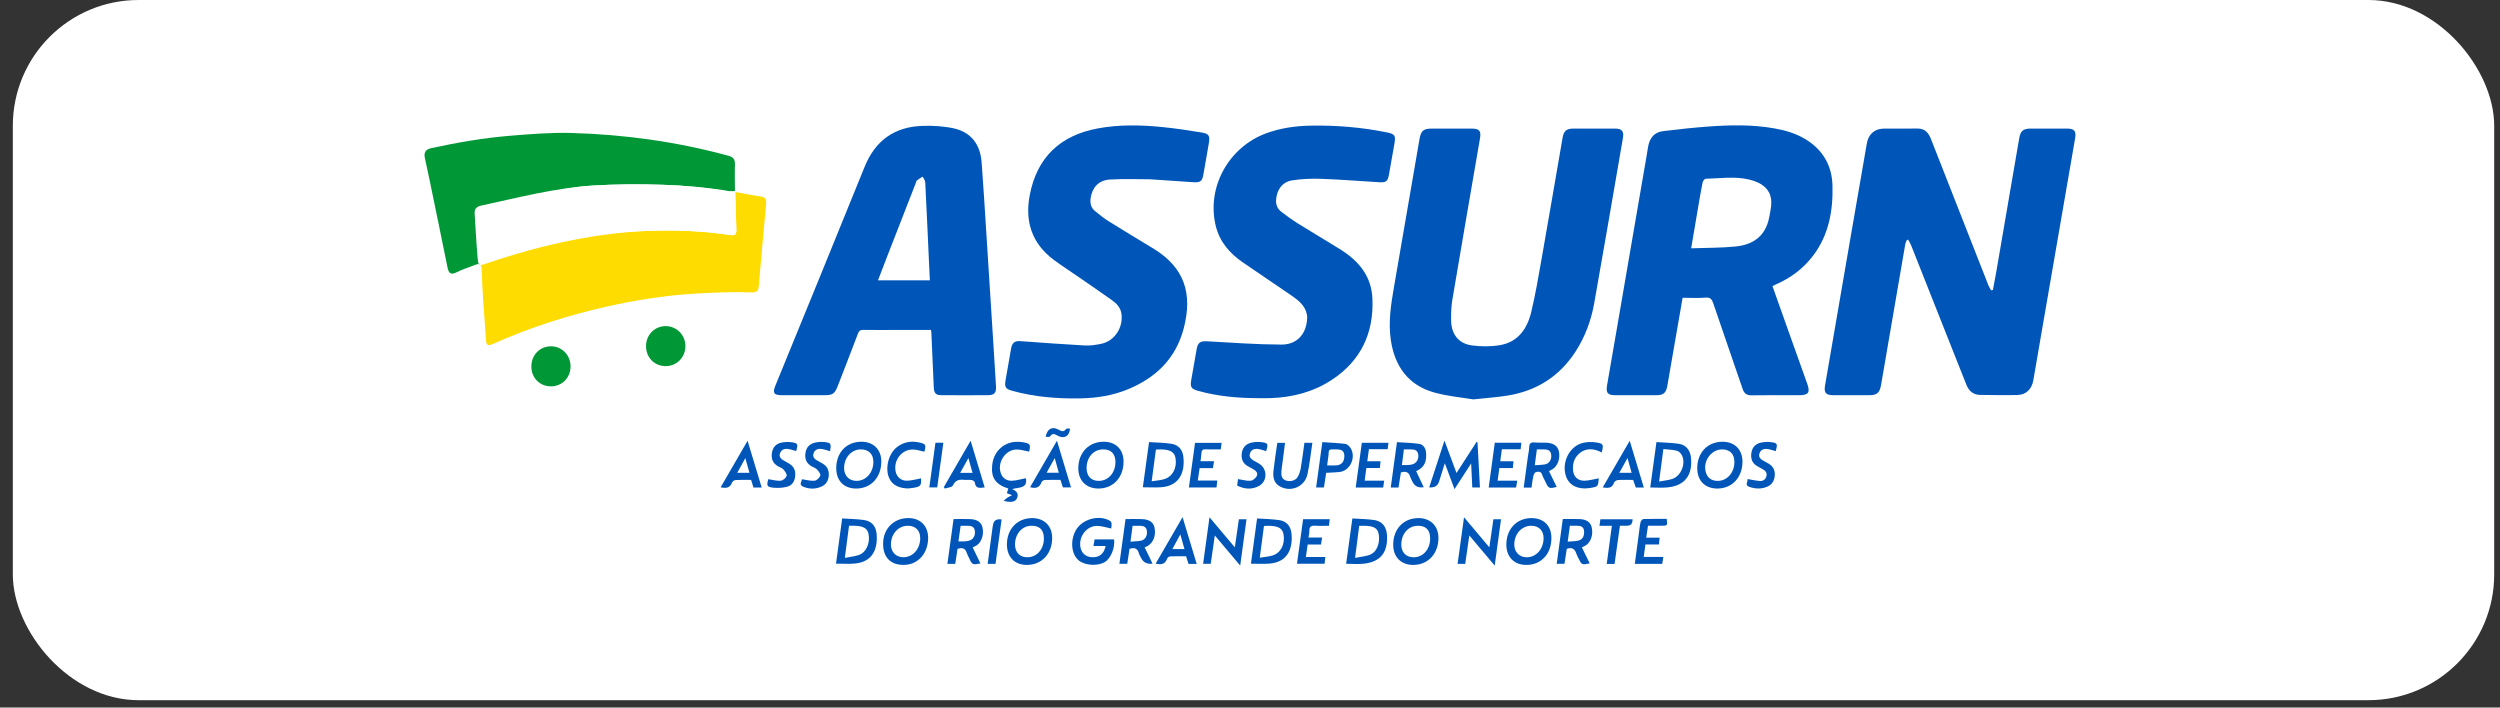 <svg width="159" height="45" viewBox="0 0 159 45" fill="none" xmlns="http://www.w3.org/2000/svg">
<rect x="0" y="0" width="159" height="45" fill="#333333" stroke="none"/>
<rect x="0.816" width="157.815" height="44.532" rx="8" fill="white"/>
<g clip-path="url(#clip0_48_3826)">
<path d="M33.795 23.311C33.792 22.58 34.329 22.027 35.041 22.025C35.745 22.024 36.293 22.591 36.287 23.316C36.282 24.022 35.749 24.566 35.058 24.573C34.335 24.579 33.797 24.043 33.795 23.311V23.311Z" fill="#009836"/>
<path d="M42.286 23.285C41.572 23.258 41.058 22.686 41.089 21.953C41.119 21.254 41.677 20.724 42.364 20.741C43.069 20.758 43.615 21.344 43.592 22.056C43.567 22.774 42.996 23.312 42.285 23.285L42.286 23.285Z" fill="#009836"/>
<path d="M30.428 13.252C30.385 13.202 30.41 13.145 30.428 13.252V13.252Z" fill="#D7D8DA"/>
<path d="M42.045 11.023C42.155 11.041 42.27 11.023 42.383 11.023C42.383 11.007 42.383 10.992 42.383 10.977C42.23 10.985 42.078 10.993 41.928 11.003C41.967 11.01 42.007 11.016 42.046 11.023H42.045Z" fill="#D7D8DA"/>
<path d="M30.618 16.06C30.539 15.149 30.496 14.234 30.435 13.321C30.433 13.291 30.43 13.27 30.427 13.251C30.384 13.202 30.41 13.144 30.427 13.251C30.456 13.283 30.514 13.311 30.625 13.287C32.871 12.799 35.353 11.949 37.653 11.807C39.161 11.713 40.668 11.706 42.17 11.755C43.57 11.8 44.973 11.94 46.361 12.177C46.488 12.169 46.616 12.161 46.744 12.154C46.742 11.588 46.725 11.02 46.742 10.453C46.752 10.138 46.634 9.992 46.339 9.91C43.065 9.013 39.728 8.552 36.343 8.457C35.043 8.42 33.746 8.528 32.451 8.633C30.759 8.772 29.09 9.062 27.431 9.422C27.041 9.506 26.945 9.72 27.027 10.08C27.119 10.488 27.207 10.897 27.292 11.307C27.682 13.197 28.074 15.088 28.455 16.98C28.53 17.352 28.645 17.523 29.05 17.312C29.414 17.122 29.818 17.01 30.201 16.853C30.345 16.794 30.455 16.777 30.528 16.826C30.629 16.754 30.762 16.662 30.927 16.555C30.68 16.61 30.657 16.503 30.619 16.06H30.618Z" fill="#009836"/>
<path d="M48.401 12.497C47.852 12.421 47.308 12.308 46.762 12.211L46.764 12.212C46.786 13 46.8 13.787 46.833 14.574C46.845 14.879 46.782 15.004 46.434 14.949C44.959 14.719 43.466 14.647 41.981 14.665C38.317 14.71 34.724 15.262 31.24 16.458C31.107 16.503 31.006 16.538 30.927 16.556C30.762 16.663 30.629 16.755 30.528 16.827C30.592 16.869 30.629 16.96 30.634 17.117C30.658 17.792 30.689 18.467 30.732 19.14C30.785 19.975 30.863 20.806 30.91 21.64C30.93 21.985 31.063 22.003 31.335 21.881C33.694 20.826 36.143 20.044 38.657 19.483C40.405 19.092 42.17 18.811 43.962 18.692C45.256 18.606 46.549 18.552 47.845 18.596C48.133 18.605 48.233 18.479 48.257 18.201C48.405 16.456 48.566 14.713 48.724 12.969C48.748 12.716 48.709 12.54 48.401 12.497H48.401Z" fill="#FFDC00"/>
<path d="M46.761 12.209C46.783 12.996 46.798 13.784 46.83 14.571C46.842 14.876 46.779 15.002 46.431 14.946C44.957 14.716 43.464 14.643 41.979 14.662C38.314 14.706 34.476 15.544 30.992 16.741C30.446 16.929 30.421 16.929 30.371 16.344C30.292 15.432 30.25 14.518 30.188 13.605C30.167 13.296 30.29 13.144 30.601 13.076C32.848 12.589 35.353 11.947 37.652 11.804C39.159 11.711 40.666 11.703 42.168 11.752C43.602 11.799 45.038 11.925 46.459 12.172C46.55 12.187 46.647 12.191 46.742 12.19L46.761 12.209H46.762H46.761Z" fill="white"/>
<path d="M126.748 18.444C126.812 18.104 126.881 17.764 126.94 17.423C127.435 14.545 127.928 11.667 128.423 8.789C128.503 8.325 128.68 8.179 129.147 8.178C129.927 8.177 130.708 8.175 131.488 8.178C131.923 8.18 132.056 8.341 131.981 8.779C131.262 12.941 130.542 17.105 129.822 21.267C129.654 22.237 129.489 23.207 129.322 24.176C129.224 24.742 128.871 25.105 128.318 25.122C127.529 25.145 126.739 25.122 125.948 25.117C125.496 25.115 125.219 24.869 125.055 24.452C124.593 23.28 124.126 22.111 123.662 20.941C122.963 19.175 122.265 17.408 121.564 15.642C121.509 15.505 121.431 15.379 121.364 15.247C121.336 15.251 121.307 15.255 121.278 15.258C121.242 15.358 121.188 15.454 121.171 15.558C120.658 18.527 120.148 21.497 119.638 24.467C119.548 24.99 119.386 25.133 118.865 25.135C118.105 25.137 117.345 25.138 116.585 25.134C116.124 25.131 115.994 24.976 116.072 24.52C116.642 21.203 117.214 17.887 117.786 14.57C118.1 12.754 118.414 10.938 118.731 9.122C118.833 8.536 119.223 8.188 119.802 8.18C120.521 8.172 121.241 8.185 121.96 8.176C122.437 8.17 122.662 8.46 122.82 8.868C123.318 10.148 123.824 11.425 124.325 12.703C125.038 14.519 125.75 16.337 126.465 18.152C126.507 18.259 126.575 18.357 126.631 18.46C126.67 18.454 126.708 18.449 126.747 18.444H126.748Z" fill="#0056B8"/>
<path d="M112.728 18.195C113.08 19.187 113.428 20.168 113.777 21.148C114.165 22.237 114.555 23.326 114.943 24.415C115.138 24.961 115.017 25.134 114.443 25.136C113.43 25.137 112.416 25.126 111.403 25.142C111.088 25.147 110.931 25.029 110.828 24.727C110.214 22.917 109.579 21.116 108.968 19.305C108.876 19.033 108.784 18.902 108.47 18.929C108 18.968 107.524 18.939 107.014 18.939C106.871 19.762 106.722 20.616 106.574 21.47C106.396 22.5 106.219 23.53 106.039 24.561C105.966 24.974 105.789 25.132 105.377 25.134C104.486 25.14 103.594 25.14 102.703 25.134C102.247 25.132 102.128 24.979 102.209 24.505C102.396 23.402 102.591 22.301 102.781 21.199C103.357 17.853 103.933 14.505 104.509 11.158C104.612 10.556 104.721 9.955 104.817 9.352C104.907 8.785 105.207 8.408 105.771 8.339C106.744 8.22 107.721 8.115 108.699 8.044C110.084 7.944 111.47 7.92 112.848 8.165C113.54 8.288 114.209 8.48 114.82 8.849C115.921 9.513 116.513 10.512 116.546 11.806C116.588 13.413 116.306 14.952 115.312 16.262C114.685 17.087 113.878 17.688 112.935 18.094C112.872 18.121 112.811 18.155 112.728 18.196V18.195ZM107.558 15.792C108.552 15.756 109.483 15.77 110.404 15.675C111.478 15.563 112.276 15.033 112.513 13.862C112.562 13.619 112.611 13.375 112.641 13.129C112.726 12.429 112.45 11.916 111.826 11.619C111.654 11.537 111.469 11.474 111.283 11.428C110.352 11.197 109.41 11.347 108.473 11.37C108.405 11.372 108.301 11.524 108.282 11.619C108.175 12.146 108.088 12.677 107.997 13.208C107.856 14.031 107.717 14.856 107.558 15.792H107.558Z" fill="#0056B8"/>
<path d="M59.212 20.985C58.442 20.985 57.693 20.985 56.945 20.985C56.266 20.985 55.587 20.992 54.908 20.981C54.715 20.978 54.631 21.043 54.561 21.23C54.147 22.331 53.714 23.426 53.291 24.524C53.086 25.055 52.973 25.136 52.41 25.136C51.508 25.136 50.606 25.139 49.704 25.135C49.217 25.133 49.126 24.987 49.315 24.524C51.208 19.89 53.112 15.261 54.986 10.619C55.683 8.892 56.937 8.05 58.716 8.004C59.367 7.987 60.038 8.025 60.672 8.167C61.748 8.41 62.341 9.167 62.429 10.306C62.545 11.804 62.634 13.305 62.73 14.805C62.887 17.246 63.04 19.688 63.195 22.129C63.247 22.946 63.301 23.763 63.346 24.581C63.369 24.986 63.239 25.131 62.836 25.134C61.853 25.141 60.87 25.14 59.887 25.134C59.513 25.133 59.405 25.014 59.388 24.63C59.336 23.47 59.285 22.31 59.234 21.151C59.232 21.11 59.223 21.07 59.211 20.986L59.212 20.985ZM59.139 17.831C59.123 17.509 59.108 17.201 59.094 16.894C59.013 15.125 58.936 13.356 58.845 11.588C58.839 11.467 58.737 11.352 58.68 11.235C58.559 11.313 58.43 11.382 58.32 11.474C58.271 11.514 58.26 11.602 58.233 11.669C57.63 13.216 57.026 14.762 56.424 16.31C56.231 16.806 56.042 17.303 55.84 17.831H59.138H59.139Z" fill="#0056B8"/>
<path d="M93.71 25.402C92.987 25.28 92.082 25.205 91.22 24.964C89.568 24.502 88.695 23.3 88.451 21.592C88.291 20.466 88.467 19.36 88.657 18.256C89.198 15.124 89.74 11.992 90.278 8.859C90.371 8.318 90.522 8.179 91.067 8.179C91.918 8.179 92.769 8.177 93.62 8.179C94.092 8.18 94.209 8.333 94.126 8.81C93.537 12.228 92.946 15.645 92.369 19.066C92.298 19.491 92.286 19.933 92.29 20.367C92.299 21.247 92.758 21.851 93.606 21.967C94.198 22.048 94.824 22.049 95.412 21.948C96.535 21.755 97.126 20.921 97.382 19.864C97.658 18.72 97.853 17.554 98.058 16.393C98.508 13.844 98.942 11.292 99.384 8.742C99.453 8.343 99.632 8.182 100.02 8.18C100.932 8.175 101.844 8.174 102.756 8.18C103.147 8.183 103.29 8.359 103.222 8.755C102.616 12.264 102.017 15.775 101.393 19.281C101.196 20.389 100.808 21.434 100.191 22.381C99.157 23.966 97.699 24.865 95.879 25.159C95.22 25.265 94.553 25.309 93.709 25.401L93.71 25.402Z" fill="#0056B8"/>
<path d="M73.162 11.404C72.543 11.404 71.571 11.365 70.603 11.417C69.889 11.456 69.474 11.907 69.368 12.576C69.317 12.905 69.374 13.204 69.637 13.419C69.921 13.651 70.208 13.884 70.518 14.077C71.433 14.65 72.359 15.203 73.281 15.764C73.325 15.79 73.369 15.816 73.412 15.843C75.294 17.021 75.875 18.628 75.284 20.888C74.785 22.793 73.531 24.006 71.78 24.741C70.789 25.157 69.753 25.318 68.697 25.337C67.245 25.363 65.804 25.249 64.394 24.859C63.949 24.736 63.878 24.633 63.954 24.178C64.067 23.505 64.185 22.831 64.307 22.159C64.374 21.79 64.547 21.671 64.9 21.696C66.262 21.795 67.625 21.898 68.988 21.972C69.337 21.991 69.697 21.938 70.042 21.865C70.886 21.688 71.447 20.832 71.324 19.96C71.269 19.566 71.02 19.305 70.727 19.096C69.997 18.574 69.254 18.071 68.516 17.561C68.021 17.22 67.515 16.893 67.031 16.535C65.634 15.498 65.163 14.09 65.497 12.382C65.959 10.018 67.416 8.611 69.824 8.166C71.172 7.917 72.526 7.943 73.879 8.076C74.724 8.158 75.566 8.286 76.404 8.424C76.909 8.508 76.967 8.633 76.875 9.149C76.76 9.791 76.65 10.434 76.54 11.077C76.464 11.52 76.355 11.617 75.907 11.59C75.109 11.541 74.311 11.482 73.162 11.404L73.162 11.404Z" fill="#0056B8"/>
<path d="M79.986 25.323C78.717 25.318 77.459 25.205 76.229 24.867C75.751 24.737 75.682 24.623 75.768 24.142C75.882 23.5 75.993 22.858 76.105 22.215C76.181 21.778 76.349 21.682 76.776 21.706C78.35 21.794 79.926 21.91 81.501 21.916C82.5 21.919 83.109 21.226 83.137 20.201C83.144 19.94 83.015 19.63 82.853 19.419C82.652 19.157 82.365 18.954 82.091 18.763C81.076 18.061 80.045 17.383 79.031 16.679C78.214 16.112 77.575 15.39 77.325 14.38C76.722 11.937 78.123 9.363 80.528 8.479C81.434 8.146 82.373 8.01 83.329 7.991C84.963 7.959 86.586 8.092 88.191 8.417C88.725 8.526 88.777 8.615 88.682 9.156C88.569 9.798 88.456 10.44 88.342 11.082C88.26 11.536 88.167 11.617 87.71 11.59C86.498 11.519 85.287 11.418 84.073 11.375C83.44 11.352 82.796 11.372 82.173 11.473C81.544 11.575 81.195 12.084 81.158 12.733C81.141 13.04 81.261 13.291 81.488 13.466C81.834 13.735 82.191 13.991 82.562 14.223C83.469 14.79 84.393 15.327 85.298 15.898C86.424 16.608 87.223 17.57 87.286 18.984C87.384 21.19 86.546 22.941 84.719 24.148C83.533 24.932 82.207 25.273 80.805 25.321C80.532 25.331 80.259 25.323 79.986 25.323V25.323Z" fill="#0056B8"/>
<path d="M90.897 30.998C91.216 30.018 91.528 29.063 91.868 28.023C92.139 28.753 92.376 29.393 92.633 30.082C93.076 29.396 93.49 28.753 93.906 28.111C93.927 28.115 93.947 28.119 93.969 28.124C94.02 29.076 94.072 30.028 94.124 31.001H93.637C93.614 30.521 93.592 30.043 93.565 29.475C93.189 30.055 92.863 30.558 92.507 31.108C92.295 30.543 92.105 30.035 91.89 29.461C91.756 29.89 91.642 30.256 91.527 30.622C91.439 30.902 91.23 31.027 90.898 30.998H90.897Z" fill="#0056B8"/>
<path d="M90.214 32.951C90.986 32.952 91.488 33.455 91.485 34.222C91.481 35.219 90.823 35.923 89.89 35.929C89.107 35.934 88.605 35.427 88.607 34.637C88.611 33.64 89.269 32.949 90.214 32.951ZM90.958 34.259C90.962 33.71 90.692 33.431 90.163 33.439C89.551 33.449 89.104 33.98 89.124 34.675C89.137 35.132 89.42 35.425 89.866 35.442C90.486 35.464 90.952 34.959 90.957 34.259H90.958Z" fill="#0056B8"/>
<path d="M65.643 32.951C66.417 32.951 66.919 33.45 66.918 34.218C66.916 35.216 66.263 35.918 65.327 35.929C64.545 35.937 64.046 35.438 64.04 34.641C64.033 33.652 64.698 32.952 65.642 32.951H65.643ZM66.391 34.278C66.402 33.703 66.116 33.416 65.556 33.439C64.967 33.464 64.528 34.011 64.558 34.685C64.578 35.144 64.862 35.43 65.311 35.441C65.919 35.457 66.379 34.961 66.391 34.277V34.278Z" fill="#0056B8"/>
<path d="M109.548 28.094C110.321 28.093 110.82 28.589 110.821 29.361C110.821 30.36 110.164 31.067 109.232 31.071C108.445 31.075 107.946 30.576 107.944 29.783C107.941 28.792 108.602 28.096 109.549 28.094L109.548 28.094ZM109.523 28.581C108.786 28.583 108.242 29.423 108.523 30.127C108.638 30.416 108.859 30.554 109.154 30.581C109.799 30.639 110.319 30.088 110.307 29.36C110.299 28.865 110.012 28.58 109.523 28.581H109.523Z" fill="#0056B8"/>
<path d="M70.199 28.094C70.974 28.098 71.462 28.593 71.458 29.372C71.453 30.371 70.794 31.073 69.86 31.071C69.078 31.07 68.575 30.559 68.58 29.772C68.587 28.781 69.254 28.089 70.199 28.094ZM69.107 29.769C69.109 30.286 69.398 30.587 69.89 30.584C70.493 30.579 70.94 30.07 70.942 29.386C70.942 28.865 70.663 28.578 70.159 28.581C69.546 28.586 69.105 29.083 69.107 29.769Z" fill="#0056B8"/>
<path d="M53.185 29.774C53.187 28.776 53.84 28.092 54.789 28.094C55.558 28.095 56.06 28.602 56.052 29.37C56.042 30.372 55.385 31.073 54.456 31.071C53.669 31.071 53.184 30.575 53.185 29.774ZM55.546 29.365C55.542 28.868 55.235 28.573 54.731 28.581C54.147 28.591 53.687 29.107 53.684 29.759C53.681 30.251 53.999 30.584 54.474 30.584C55.081 30.584 55.553 30.048 55.547 29.365H55.546Z" fill="#0056B8"/>
<path d="M59.029 34.255C59.006 35.258 58.331 35.955 57.408 35.928C56.597 35.904 56.148 35.402 56.166 34.54C56.185 33.591 56.887 32.92 57.827 32.95C58.573 32.974 59.047 33.489 59.03 34.254L59.029 34.255ZM58.526 34.242C58.534 33.757 58.237 33.445 57.761 33.438C57.152 33.43 56.685 33.922 56.663 34.595C56.648 35.085 56.963 35.43 57.434 35.44C58.042 35.453 58.516 34.933 58.526 34.242Z" fill="#0056B8"/>
<path d="M98.67 34.213C98.672 35.222 98.034 35.917 97.095 35.929C96.314 35.939 95.807 35.434 95.804 34.645C95.799 33.652 96.457 32.954 97.4 32.951C98.179 32.949 98.669 33.434 98.67 34.212V34.213ZM97.409 33.439C96.8 33.431 96.33 33.924 96.309 34.594C96.294 35.086 96.606 35.431 97.076 35.442C97.685 35.455 98.157 34.941 98.172 34.246C98.182 33.763 97.882 33.446 97.409 33.439Z" fill="#0056B8"/>
<path d="M70.672 33.614C70.378 33.555 70.085 33.453 69.792 33.447C69.128 33.434 68.606 34.099 68.711 34.775C68.775 35.18 69.054 35.426 69.468 35.44C69.922 35.455 70.207 35.23 70.321 34.724H69.544C69.572 34.558 69.592 34.441 69.615 34.307H70.857C70.929 34.837 70.642 35.524 70.262 35.749C69.81 36.017 69.014 35.969 68.616 35.65C68.141 35.271 68.049 34.401 68.414 33.738C68.811 33.015 69.896 32.712 70.599 33.127C70.701 33.188 70.725 33.35 70.672 33.614Z" fill="#0056B8"/>
<path d="M73.079 28.117C73.561 28.15 74.026 28.154 74.482 28.221C74.951 28.289 75.218 28.599 75.266 29.077C75.369 30.087 74.977 30.904 73.863 30.987C73.483 31.016 73.099 30.991 72.685 30.991C72.814 30.046 72.943 29.108 73.079 28.117ZM73.247 30.609C73.531 30.564 73.793 30.549 74.038 30.476C74.577 30.317 74.867 29.766 74.764 29.146C74.7 28.751 74.431 28.589 73.821 28.582C73.723 28.58 73.624 28.591 73.515 28.597C73.426 29.262 73.341 29.904 73.247 30.609Z" fill="#0056B8"/>
<path d="M53.562 32.973C54.05 33.006 54.507 33.008 54.954 33.074C55.438 33.146 55.707 33.458 55.752 33.952C55.837 34.872 55.526 35.745 54.357 35.842C53.977 35.874 53.593 35.847 53.17 35.847C53.298 34.908 53.425 33.971 53.562 32.973ZM53.999 33.438C53.909 34.13 53.824 34.77 53.731 35.481C54.061 35.416 54.354 35.392 54.624 35.298C55.085 35.138 55.346 34.549 55.244 33.986C55.175 33.607 54.926 33.455 54.349 33.438C54.24 33.435 54.131 33.438 53.999 33.438V33.438Z" fill="#0056B8"/>
<path d="M79.95 32.973C80.445 33.008 80.91 33.013 81.367 33.08C81.829 33.148 82.097 33.466 82.141 33.947C82.229 34.904 81.894 35.758 80.723 35.847C80.352 35.875 79.978 35.851 79.559 35.851C79.686 34.913 79.814 33.976 79.95 32.973V32.973ZM80.12 35.469C80.407 35.422 80.669 35.406 80.916 35.334C81.453 35.176 81.738 34.626 81.635 34C81.57 33.604 81.306 33.447 80.689 33.44C80.592 33.438 80.494 33.45 80.388 33.455C80.299 34.123 80.214 34.766 80.121 35.468L80.12 35.469Z" fill="#0056B8"/>
<path d="M104.955 31.004C105.086 30.05 105.214 29.11 105.35 28.117C105.846 28.153 106.322 28.156 106.788 28.228C107.236 28.297 107.504 28.648 107.548 29.113C107.655 30.232 107.154 30.884 106.068 30.998C105.71 31.035 105.344 31.004 104.955 31.004ZM105.519 30.626C105.843 30.564 106.106 30.541 106.352 30.463C106.906 30.286 107.234 29.497 106.974 28.963C106.913 28.837 106.776 28.7 106.65 28.668C106.375 28.598 106.084 28.593 105.791 28.56C105.698 29.264 105.614 29.905 105.519 30.625V30.626Z" fill="#0056B8"/>
<path d="M86.011 32.973C86.506 33.007 86.961 33.009 87.407 33.075C87.905 33.15 88.176 33.501 88.211 34.016C88.286 35.118 87.812 35.73 86.748 35.85C86.38 35.892 86.004 35.857 85.614 35.857C85.744 34.91 85.873 33.971 86.011 32.973V32.973ZM86.446 33.439C86.357 34.128 86.274 34.775 86.183 35.482C86.506 35.421 86.765 35.39 87.014 35.321C87.604 35.161 87.751 34.52 87.699 34.055C87.649 33.603 87.404 33.452 86.776 33.439C86.677 33.437 86.577 33.439 86.447 33.439H86.446Z" fill="#0056B8"/>
<path d="M90.551 30.988C90.21 31.04 89.973 30.927 89.84 30.651C89.791 30.549 89.728 30.45 89.697 30.343C89.606 30.029 89.41 29.947 89.098 30.048C89.048 30.36 88.996 30.682 88.945 31.006H88.451C88.581 30.058 88.708 29.128 88.846 28.121C89.313 28.154 89.784 28.161 90.247 28.228C90.521 28.267 90.672 28.5 90.697 28.785C90.731 29.181 90.678 29.555 90.334 29.813C90.261 29.868 90.176 29.903 90.067 29.963C90.228 30.305 90.388 30.644 90.551 30.988ZM89.288 28.582C89.246 28.92 89.206 29.231 89.162 29.577C89.315 29.577 89.424 29.582 89.532 29.576C89.622 29.571 89.713 29.56 89.802 29.54C90.07 29.477 90.232 29.233 90.204 28.937C90.175 28.639 89.976 28.579 89.73 28.582C89.591 28.584 89.452 28.582 89.288 28.582Z" fill="#0056B8"/>
<path d="M71.585 33.013C71.962 33.013 72.306 33 72.649 33.016C73.106 33.036 73.363 33.228 73.43 33.565C73.528 34.06 73.352 34.521 72.984 34.726C72.933 34.755 72.879 34.778 72.799 34.816C72.891 35.002 72.979 35.175 73.063 35.348C73.142 35.512 73.22 35.678 73.302 35.851C72.947 35.891 72.703 35.765 72.568 35.473C72.525 35.379 72.461 35.292 72.435 35.194C72.348 34.869 72.143 34.807 71.837 34.907C71.791 35.212 71.743 35.527 71.692 35.859H71.194C71.324 34.909 71.451 33.978 71.584 33.013H71.585ZM71.898 34.451C72.157 34.428 72.359 34.428 72.554 34.39C72.827 34.337 72.978 34.084 72.945 33.781C72.913 33.498 72.722 33.439 72.489 33.44C72.34 33.44 72.193 33.44 72.033 33.44C71.988 33.782 71.946 34.087 71.898 34.451Z" fill="#0056B8"/>
<path d="M60.899 34.909C60.852 35.217 60.804 35.531 60.754 35.86H60.255C60.386 34.903 60.516 33.964 60.646 33.013C61.025 33.013 61.378 33 61.729 33.016C62.148 33.035 62.404 33.22 62.481 33.523C62.595 33.975 62.435 34.482 62.109 34.689C62.041 34.732 61.966 34.764 61.863 34.817C62.028 35.157 62.191 35.494 62.357 35.835C61.847 35.935 61.834 35.929 61.634 35.492C61.586 35.389 61.526 35.291 61.493 35.183C61.398 34.865 61.196 34.803 60.898 34.909H60.899ZM60.957 34.433C61.123 34.433 61.243 34.439 61.362 34.431C61.453 34.426 61.544 34.411 61.631 34.388C61.896 34.319 62.041 34.069 62.001 33.762C61.965 33.495 61.78 33.441 61.559 33.44C61.41 33.439 61.26 33.44 61.096 33.44C61.05 33.773 61.006 34.078 60.956 34.433H60.957Z" fill="#0056B8"/>
<path d="M97.404 31.011H96.908C96.998 30.347 97.085 29.696 97.173 29.046C97.2 28.851 97.25 28.657 97.254 28.462C97.258 28.209 97.353 28.117 97.601 28.14C97.852 28.165 98.107 28.142 98.359 28.157C98.816 28.183 99.069 28.367 99.144 28.707C99.244 29.165 99.068 29.646 98.724 29.853C98.665 29.888 98.603 29.918 98.517 29.963C98.602 30.138 98.682 30.302 98.761 30.466C98.842 30.632 98.923 30.797 99.006 30.966C98.53 31.092 98.488 31.072 98.299 30.662C98.226 30.503 98.132 30.351 98.078 30.186C98.003 29.955 97.823 29.992 97.68 30.027C97.608 30.045 97.539 30.191 97.517 30.29C97.465 30.521 97.441 30.758 97.404 31.011H97.404ZM97.612 29.589C97.856 29.571 98.047 29.572 98.232 29.541C98.528 29.49 98.688 29.25 98.657 28.93C98.627 28.629 98.42 28.58 98.178 28.581C98.04 28.582 97.902 28.581 97.745 28.581C97.701 28.919 97.66 29.223 97.612 29.588V29.589Z" fill="#0056B8"/>
<path d="M93.448 34.055C93.357 34.692 93.274 35.27 93.189 35.861H92.703C92.837 34.889 92.969 33.934 93.112 32.898C93.663 33.553 94.167 34.151 94.722 34.811C94.813 34.179 94.894 33.614 94.98 33.027H95.465C95.334 33.986 95.204 34.938 95.063 35.972C94.505 35.309 93.995 34.703 93.448 34.055Z" fill="#0056B8"/>
<path d="M99.647 34.906C99.599 35.217 99.551 35.531 99.501 35.859H99.006C99.136 34.904 99.264 33.966 99.394 33.011C99.769 33.011 100.123 32.998 100.475 33.014C100.901 33.033 101.148 33.21 101.227 33.52C101.344 33.978 101.188 34.476 100.858 34.685C100.79 34.728 100.714 34.76 100.609 34.814C100.775 35.154 100.938 35.49 101.104 35.831C100.604 35.938 100.593 35.932 100.382 35.491C100.338 35.398 100.286 35.307 100.255 35.21C100.16 34.921 99.989 34.783 99.647 34.905L99.647 34.906ZM99.705 34.448C99.951 34.428 100.153 34.428 100.347 34.392C100.64 34.337 100.777 34.103 100.745 33.769C100.717 33.475 100.514 33.442 100.289 33.438C100.142 33.436 99.995 33.438 99.844 33.438C99.796 33.785 99.755 34.089 99.706 34.449L99.705 34.448Z" fill="#0056B8"/>
<path d="M78.877 35.971C78.322 35.314 77.818 34.716 77.262 34.056C77.17 34.692 77.087 35.265 77.002 35.857H76.518C76.65 34.891 76.781 33.936 76.924 32.898C77.481 33.56 77.99 34.165 78.535 34.812C78.625 34.186 78.708 33.616 78.793 33.025H79.278C79.148 33.981 79.018 34.933 78.877 35.971H78.877Z" fill="#0056B8"/>
<path d="M64.373 31.105C64.691 31.244 64.797 31.427 64.677 31.694C64.576 31.919 64.309 31.981 63.829 31.853C63.934 31.764 63.997 31.699 64.07 31.652C64.164 31.592 64.267 31.547 64.366 31.495C64.264 31.455 64.161 31.415 64.037 31.366C64.058 31.297 64.094 31.184 64.128 31.072C63.311 30.808 63.023 30.385 63.103 29.587C63.184 28.776 63.751 28.183 64.534 28.105C64.703 28.088 64.879 28.094 65.047 28.124C65.529 28.208 65.554 28.256 65.458 28.723C65.186 28.675 64.915 28.586 64.646 28.589C63.934 28.601 63.404 29.429 63.657 30.109C63.779 30.439 64.05 30.592 64.375 30.574C64.669 30.558 64.959 30.469 65.246 30.413C65.371 31.074 64.818 30.984 64.372 31.104L64.373 31.105Z" fill="#0056B8"/>
<path d="M82.962 28.161H83.467C83.363 28.844 83.296 29.514 83.155 30.165C82.979 30.972 82.069 31.338 81.37 30.918C81 30.695 80.951 30.321 80.993 29.939C81.056 29.354 81.151 28.772 81.235 28.167H81.728C81.672 28.604 81.616 29.039 81.56 29.473C81.539 29.637 81.512 29.801 81.499 29.965C81.48 30.212 81.494 30.451 81.771 30.556C82.043 30.658 82.395 30.573 82.533 30.333C82.633 30.16 82.699 29.955 82.732 29.756C82.822 29.228 82.887 28.696 82.961 28.16L82.962 28.161Z" fill="#0056B8"/>
<path d="M84.344 30.072C84.295 30.394 84.251 30.689 84.203 31.001H83.705C83.835 30.055 83.962 29.125 84.1 28.119C84.587 28.153 85.077 28.172 85.561 28.231C85.679 28.245 85.814 28.371 85.887 28.483C86.275 29.07 85.872 29.949 85.187 30.021C84.917 30.049 84.645 30.054 84.345 30.072H84.344ZM84.407 29.598C84.64 29.598 84.831 29.613 85.018 29.595C85.347 29.562 85.511 29.335 85.499 28.969C85.488 28.648 85.283 28.584 85.025 28.582C84.435 28.578 84.534 28.556 84.488 28.987C84.467 29.181 84.436 29.372 84.406 29.598H84.407Z" fill="#0056B8"/>
<path d="M86.612 28.162H88.308C88.289 28.303 88.273 28.424 88.253 28.571H87.063C87.028 28.83 86.996 29.067 86.96 29.335H87.803C87.788 29.49 87.775 29.617 87.76 29.766H86.899C86.864 30.036 86.831 30.285 86.794 30.57H88.035C88.011 30.735 87.993 30.863 87.972 31.005H86.223C86.353 30.051 86.483 29.11 86.613 28.162H86.612Z" fill="#0056B8"/>
<path d="M75.614 31.003C75.745 30.053 75.872 29.121 76.004 28.168H77.696C77.677 28.304 77.66 28.431 77.639 28.581C77.305 28.581 76.992 28.59 76.68 28.578C76.503 28.571 76.418 28.627 76.412 28.816C76.406 28.979 76.375 29.141 76.351 29.334H77.212C77.186 29.495 77.166 29.624 77.143 29.772H76.296C76.257 30.032 76.221 30.273 76.179 30.56H77.42C77.4 30.734 77.386 30.862 77.37 31.003H75.613H75.614Z" fill="#0056B8"/>
<path d="M76.11 35.866H75.59C75.538 35.706 75.489 35.551 75.434 35.379C75.093 35.379 74.76 35.371 74.428 35.386C74.358 35.389 74.253 35.462 74.23 35.528C74.104 35.889 73.851 35.932 73.501 35.845C74.062 34.876 74.615 33.919 75.211 32.891C75.524 33.925 75.814 34.886 76.11 35.866ZM75.069 33.986C74.876 34.343 74.722 34.625 74.561 34.922H75.332C75.247 34.62 75.169 34.346 75.068 33.986H75.069Z" fill="#0056B8"/>
<path d="M48.443 31.008H47.921C47.87 30.847 47.822 30.692 47.77 30.522C47.435 30.522 47.112 30.512 46.789 30.529C46.71 30.533 46.589 30.606 46.564 30.676C46.435 31.041 46.179 31.067 45.833 30.992C46.397 30.018 46.95 29.062 47.546 28.033C47.859 29.071 48.148 30.032 48.443 31.008ZM47.402 29.137C47.214 29.48 47.058 29.762 46.889 30.07H47.666C47.579 29.765 47.499 29.482 47.402 29.137H47.402Z" fill="#0056B8"/>
<path d="M104.701 34.195H105.552C105.537 34.348 105.524 34.475 105.509 34.626H104.65C104.614 34.889 104.58 35.13 104.54 35.419H105.79C105.761 35.596 105.739 35.725 105.716 35.864H103.974C104.06 35.219 104.144 34.588 104.229 33.956C104.262 33.71 104.283 33.461 104.337 33.219C104.355 33.136 104.455 33.013 104.521 33.011C105.015 32.994 105.511 33.002 106.003 33.002C106.058 33.425 106.051 33.436 105.688 33.437C105.405 33.438 105.122 33.437 104.812 33.437C104.776 33.686 104.741 33.918 104.7 34.195H104.701Z" fill="#0056B8"/>
<path d="M67.222 28.031C67.532 29.061 67.82 30.014 68.116 30.997H67.599C67.553 30.854 67.503 30.699 67.445 30.521C67.115 30.521 66.783 30.513 66.451 30.527C66.379 30.53 66.271 30.597 66.246 30.661C66.117 31.008 65.88 31.092 65.514 30.984C66.073 30.017 66.629 29.057 67.222 28.031ZM67.081 29.133C66.891 29.474 66.733 29.762 66.564 30.068H67.34C67.255 29.763 67.177 29.482 67.081 29.133Z" fill="#0056B8"/>
<path d="M82.488 35.855C82.619 34.903 82.747 33.972 82.877 33.023H84.572C84.554 33.16 84.539 33.279 84.519 33.439C84.225 33.439 83.944 33.454 83.667 33.435C83.41 33.417 83.26 33.476 83.275 33.777C83.281 33.898 83.244 34.022 83.221 34.185H84.09C84.061 34.358 84.039 34.487 84.013 34.634H83.167C83.13 34.897 83.096 35.14 83.055 35.426H84.29C84.273 35.589 84.261 35.711 84.245 35.855H82.489L82.488 35.855Z" fill="#0056B8"/>
<path d="M103.65 28.033C103.961 29.062 104.251 30.024 104.547 31.008H104.037C103.984 30.857 103.928 30.696 103.868 30.523C103.537 30.523 103.213 30.51 102.892 30.531C102.805 30.536 102.678 30.625 102.65 30.706C102.523 31.073 102.259 31.044 101.932 31.002C102.503 30.015 103.058 29.057 103.65 28.034L103.65 28.033ZM103.509 29.13C103.32 29.471 103.161 29.761 102.99 30.07H103.771C103.686 29.765 103.606 29.48 103.508 29.13H103.509Z" fill="#0056B8"/>
<path d="M96.497 30.572C96.467 30.75 96.447 30.87 96.423 31.005H94.68C94.811 30.047 94.94 29.108 95.069 28.16H96.761C96.745 28.297 96.73 28.424 96.712 28.574H95.519C95.484 28.831 95.452 29.069 95.416 29.338H96.258C96.243 29.493 96.232 29.62 96.218 29.768H95.358C95.321 30.037 95.287 30.287 95.249 30.572H96.497Z" fill="#0056B8"/>
<path d="M62.627 30.999C62.325 31.035 62.047 31.103 61.997 30.678C61.99 30.618 61.868 30.54 61.791 30.528C61.633 30.504 61.467 30.535 61.307 30.517C60.99 30.481 60.761 30.542 60.599 30.879C60.542 31 60.267 31.012 60.092 31.074C60.071 31.042 60.049 31.011 60.027 30.979C60.582 30.019 61.137 29.059 61.731 28.031C62.042 29.064 62.332 30.024 62.626 30.998L62.627 30.999ZM61.853 30.073C61.766 29.763 61.688 29.484 61.59 29.133C61.397 29.481 61.241 29.763 61.068 30.073H61.853Z" fill="#0056B8"/>
<path d="M58.792 28.73C58.536 28.677 58.303 28.592 58.068 28.588C57.347 28.573 56.809 29.279 56.966 30.003C57.041 30.344 57.315 30.587 57.699 30.574C57.995 30.564 58.288 30.476 58.578 30.423C58.608 30.87 58.55 30.953 58.106 31.023C57.947 31.048 57.783 31.073 57.624 31.06C57.006 31.011 56.635 30.737 56.492 30.245C56.312 29.627 56.55 28.825 57.035 28.445C57.453 28.117 57.928 28.026 58.44 28.136C58.882 28.232 58.911 28.287 58.792 28.73Z" fill="#0056B8"/>
<path d="M101.682 30.42C101.643 30.934 101.631 30.949 101.196 31.025C100.301 31.181 99.696 30.841 99.545 30.098C99.373 29.254 99.89 28.351 100.682 28.166C100.941 28.105 101.227 28.096 101.49 28.135C101.981 28.208 102.002 28.27 101.867 28.778C101.784 28.739 101.706 28.693 101.621 28.664C101.216 28.524 100.822 28.53 100.473 28.815C100.117 29.105 99.998 29.501 100.05 29.95C100.093 30.323 100.363 30.582 100.761 30.574C101.066 30.567 101.37 30.476 101.682 30.421V30.42Z" fill="#0056B8"/>
<path d="M80.527 28.69C80.341 28.641 80.158 28.565 79.97 28.55C79.76 28.533 79.567 28.606 79.496 28.85C79.428 29.082 79.573 29.194 79.736 29.293C79.858 29.367 79.988 29.428 80.106 29.506C80.627 29.85 80.607 30.626 80.058 30.915C79.605 31.152 79.144 31.109 78.684 30.885C78.704 30.725 78.722 30.584 78.737 30.469C79.01 30.511 79.276 30.594 79.536 30.577C79.677 30.568 79.855 30.415 79.929 30.277C80.024 30.099 79.889 29.946 79.724 29.852C79.609 29.786 79.493 29.723 79.377 29.659C79.062 29.487 78.935 29.215 78.973 28.859C79.011 28.502 79.203 28.256 79.537 28.166C79.737 28.111 79.959 28.093 80.165 28.114C80.654 28.166 80.675 28.217 80.527 28.691V28.69Z" fill="#0056B8"/>
<path d="M111.14 30.465C111.418 30.512 111.662 30.569 111.91 30.59C112.121 30.608 112.288 30.507 112.345 30.283C112.402 30.062 112.273 29.933 112.101 29.837C111.994 29.777 111.888 29.717 111.781 29.659C111.45 29.481 111.335 29.19 111.383 28.827C111.43 28.473 111.632 28.235 111.971 28.157C112.165 28.112 112.374 28.093 112.571 28.114C113.052 28.166 113.071 28.213 112.933 28.694C112.758 28.646 112.585 28.577 112.407 28.556C112.182 28.529 111.977 28.595 111.899 28.848C111.825 29.091 111.987 29.207 112.163 29.308C112.269 29.369 112.378 29.424 112.483 29.485C112.765 29.651 112.898 29.903 112.876 30.233C112.853 30.572 112.699 30.827 112.386 30.958C112.013 31.114 111.636 31.095 111.258 30.965C110.928 30.852 111.195 30.617 111.139 30.465H111.14Z" fill="#0056B8"/>
<path d="M50.635 28.686C50.438 28.636 50.265 28.569 50.087 28.55C49.87 28.528 49.679 28.612 49.606 28.842C49.536 29.061 49.67 29.191 49.843 29.288C49.957 29.353 50.073 29.418 50.187 29.484C50.484 29.655 50.604 29.917 50.576 30.262C50.548 30.608 50.385 30.873 50.063 30.956C49.786 31.027 49.485 31.047 49.201 31.019C48.773 30.977 48.744 30.894 48.864 30.475C49.131 30.514 49.396 30.595 49.653 30.574C49.793 30.563 49.987 30.4 50.029 30.264C50.063 30.158 49.922 29.968 49.819 29.852C49.736 29.758 49.593 29.719 49.479 29.654C49.157 29.469 49.041 29.185 49.093 28.817C49.143 28.458 49.346 28.227 49.684 28.154C49.897 28.109 50.127 28.095 50.342 28.126C50.749 28.184 50.771 28.248 50.635 28.686Z" fill="#0056B8"/>
<path d="M52.792 28.696C52.599 28.644 52.428 28.577 52.251 28.554C52.024 28.525 51.818 28.596 51.739 28.841C51.664 29.076 51.821 29.204 51.999 29.306C52.105 29.366 52.213 29.423 52.318 29.483C52.601 29.646 52.727 29.893 52.711 30.228C52.694 30.561 52.547 30.806 52.257 30.941C51.87 31.12 51.465 31.114 51.077 30.951C50.785 30.828 51.004 30.608 51.001 30.479C51.277 30.517 51.546 30.597 51.805 30.573C51.942 30.561 52.121 30.39 52.172 30.249C52.206 30.156 52.066 29.97 51.967 29.862C51.881 29.769 51.742 29.727 51.627 29.664C51.304 29.485 51.177 29.209 51.223 28.838C51.27 28.463 51.478 28.233 51.827 28.152C52.01 28.11 52.209 28.092 52.396 28.111C52.856 28.158 52.875 28.196 52.792 28.696Z" fill="#0056B8"/>
<path d="M102.685 35.865H102.188C102.297 35.057 102.404 34.266 102.515 33.439H101.726C101.747 33.286 101.763 33.168 101.783 33.025H103.829C103.84 33.299 103.721 33.437 103.473 33.437C103.333 33.437 103.193 33.437 103.028 33.437C102.912 34.255 102.801 35.051 102.686 35.865H102.685Z" fill="#0056B8"/>
<path d="M63.314 35.863H62.815C62.918 35.09 63.021 34.327 63.124 33.563C63.131 33.512 63.142 33.462 63.149 33.41C63.189 33.107 63.373 32.983 63.702 33.038C63.573 33.975 63.444 34.913 63.314 35.862V35.863Z" fill="#0056B8"/>
<path d="M59.494 28.16H59.997C59.867 29.109 59.739 30.045 59.608 30.999H59.105C59.236 30.049 59.364 29.111 59.494 28.16Z" fill="#0056B8"/>
<path d="M66.502 27.781C66.611 27.267 66.901 27.11 67.306 27.317C67.484 27.409 67.638 27.517 67.801 27.285C67.834 27.238 67.965 27.265 68.055 27.257C68.018 27.725 67.713 27.917 67.325 27.738C67.136 27.651 66.963 27.482 66.782 27.76C66.752 27.805 66.614 27.776 66.502 27.782V27.781Z" fill="#0056B8"/>
</g>
<defs>
<clipPath id="clip0_48_3826">
<rect width="105" height="28" fill="white" transform="translate(27 7.973)"/>
</clipPath>
</defs>
</svg>
